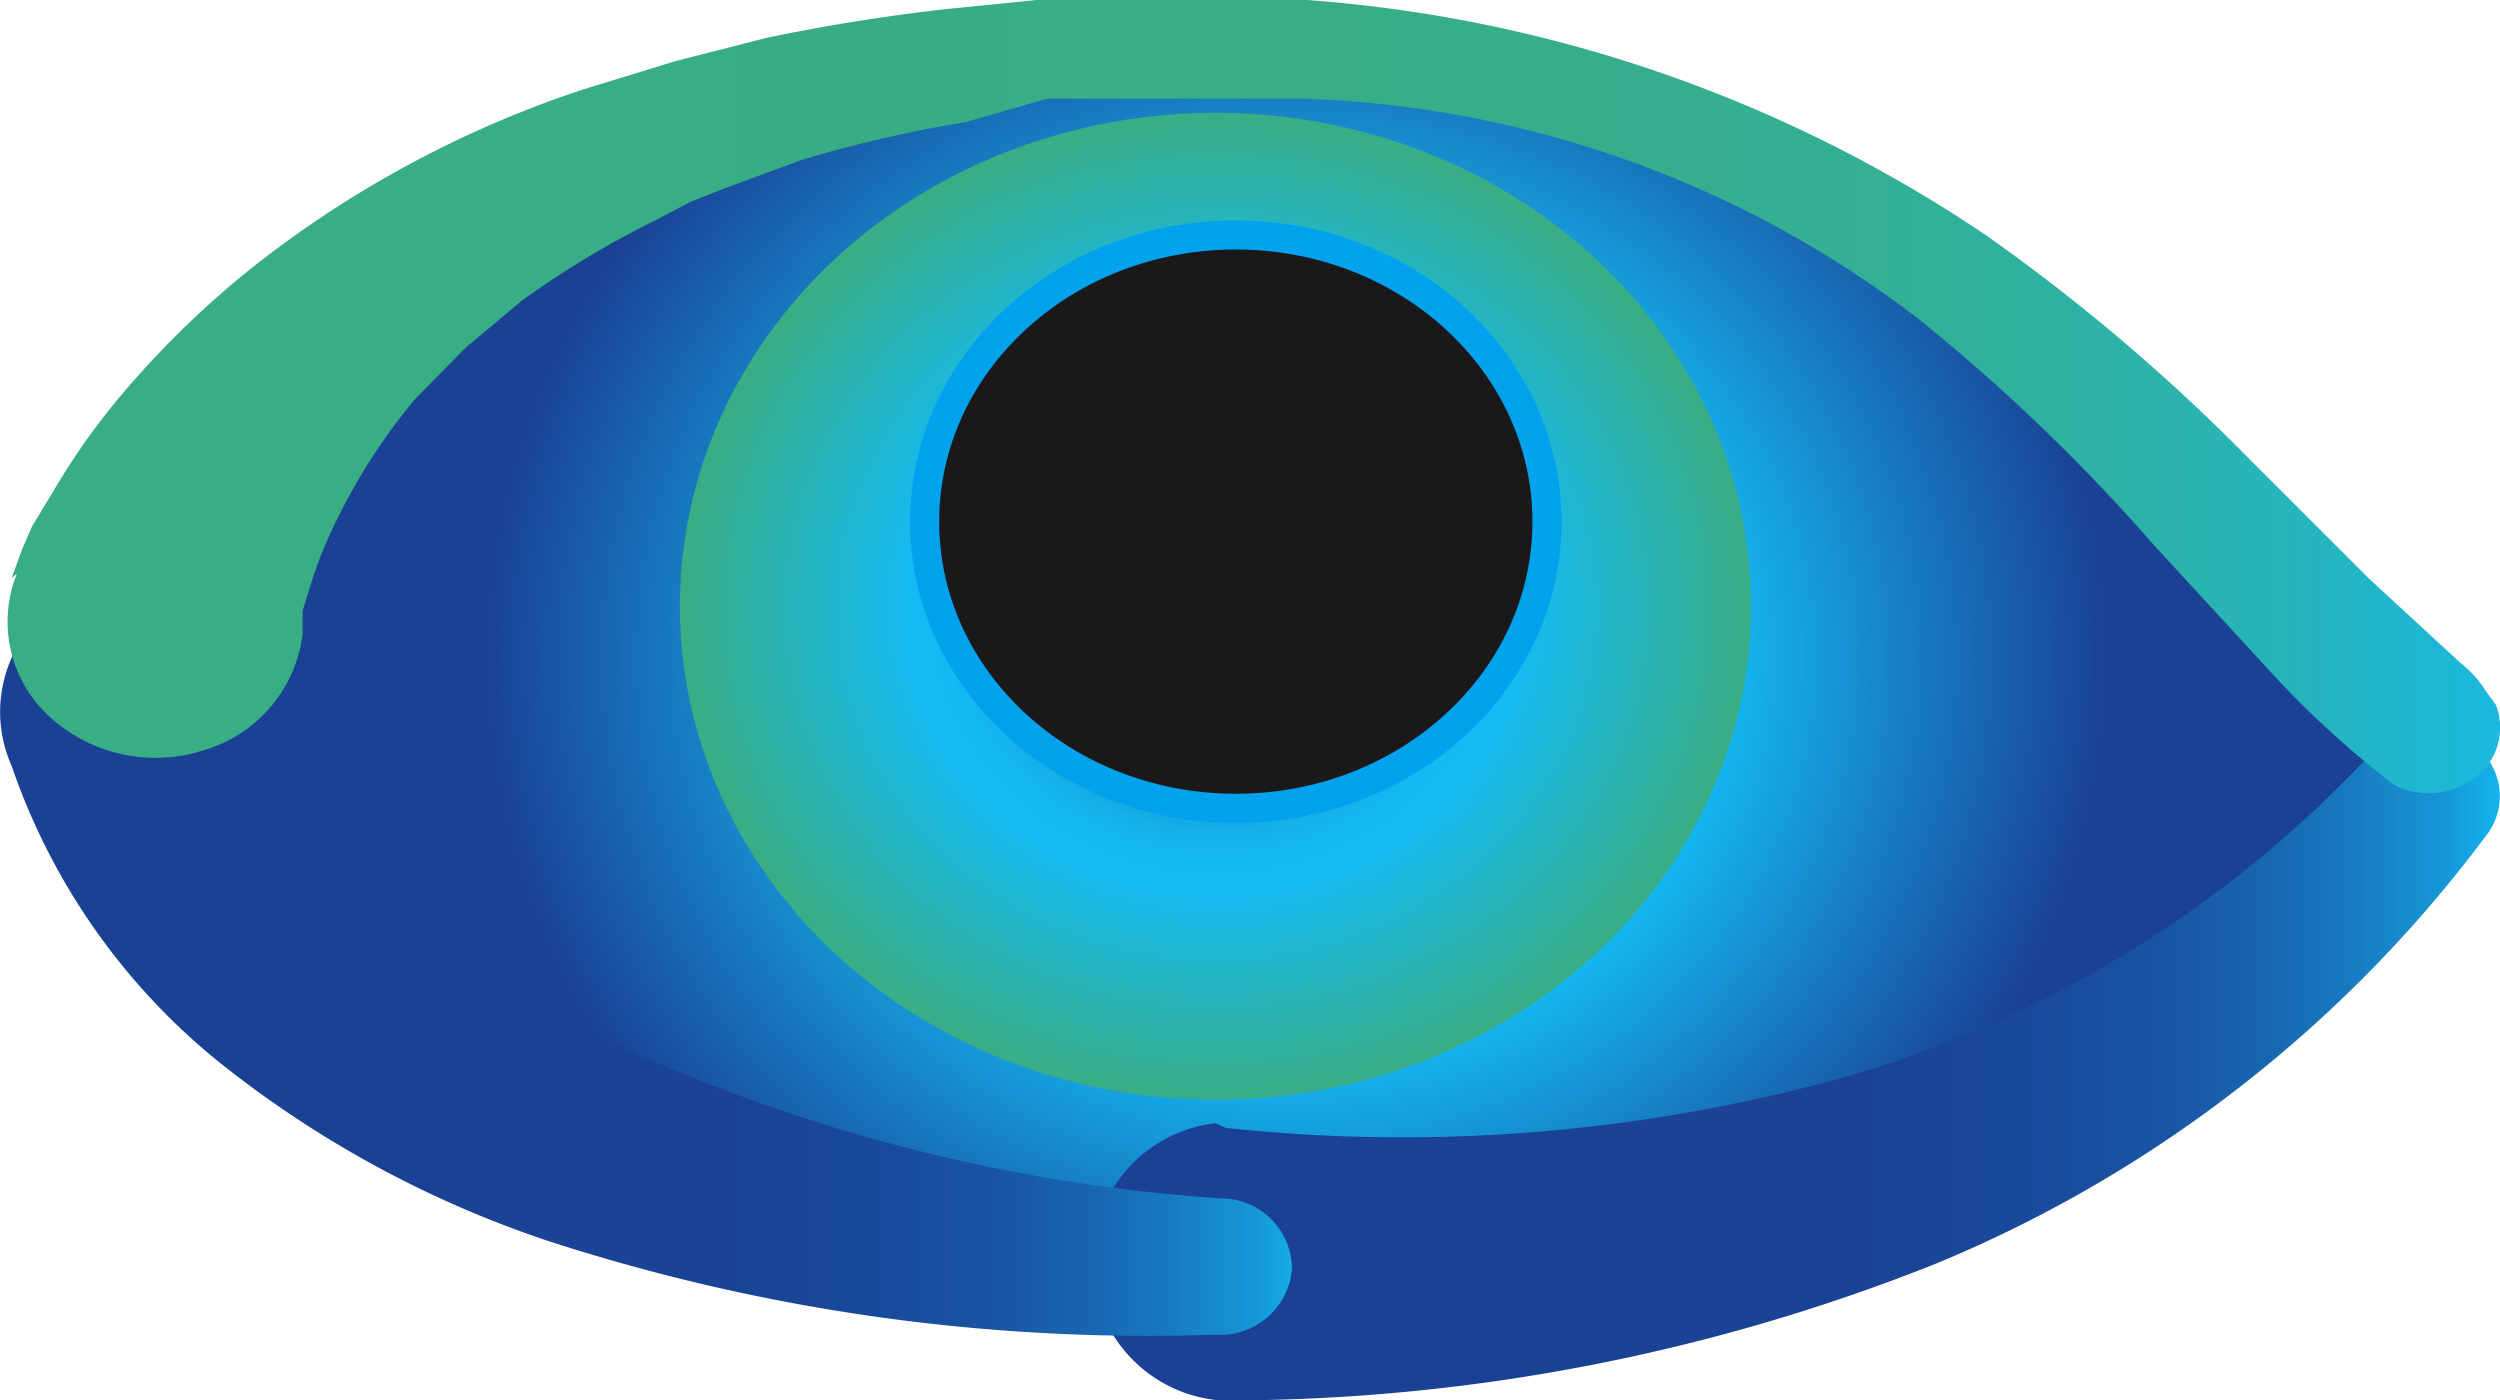 <svg xmlns="http://www.w3.org/2000/svg" xmlns:xlink="http://www.w3.org/1999/xlink" width="54.09" height="30.301" viewBox="0 0 54.09 30.301">
  <defs>
    <radialGradient id="radial-gradient" cx="0.501" cy="0.499" r="0.713" gradientTransform="translate(0.214) scale(0.572 1)" gradientUnits="objectBoundingBox">
      <stop offset="0.08" stop-color="#39ad84"/>
      <stop offset="0.15" stop-color="#38ad88"/>
      <stop offset="0.22" stop-color="#34af94"/>
      <stop offset="0.29" stop-color="#2db2a8"/>
      <stop offset="0.36" stop-color="#24b5c4"/>
      <stop offset="0.43" stop-color="#18bae7"/>
      <stop offset="0.45" stop-color="#14bbf3"/>
      <stop offset="0.66" stop-color="#177cc2"/>
      <stop offset="0.87" stop-color="#1a4194"/>
    </radialGradient>
    <radialGradient id="radial-gradient-2" cx="0.501" cy="0.502" r="0.498" gradientTransform="translate(0)" gradientUnits="objectBoundingBox">
      <stop offset="0.27" stop-color="#1a4194"/>
      <stop offset="0.27" stop-color="#1a4496"/>
      <stop offset="0.31" stop-color="#1868b3"/>
      <stop offset="0.36" stop-color="#1786ca"/>
      <stop offset="0.4" stop-color="#159edc"/>
      <stop offset="0.45" stop-color="#15aee9"/>
      <stop offset="0.5" stop-color="#14b8f1"/>
      <stop offset="0.57" stop-color="#14bbf3"/>
      <stop offset="1" stop-color="#39ad84"/>
    </radialGradient>
    <linearGradient id="linear-gradient" x1="-0.019" y1="0.508" x2="1.052" y2="0.508" gradientUnits="objectBoundingBox">
      <stop offset="0.19" stop-color="#1a4194"/>
      <stop offset="0.53" stop-color="#1a4395"/>
      <stop offset="0.65" stop-color="#1a4a9b"/>
      <stop offset="0.73" stop-color="#1955a4"/>
      <stop offset="0.8" stop-color="#1866b1"/>
      <stop offset="0.86" stop-color="#177cc2"/>
      <stop offset="0.92" stop-color="#1697d7"/>
      <stop offset="0.96" stop-color="#14b7f0"/>
      <stop offset="0.97" stop-color="#14bbf3"/>
      <stop offset="1" stop-color="#39ad84"/>
    </linearGradient>
    <linearGradient id="linear-gradient-2" x1="0.005" y1="0.507" x2="1.059" y2="0.507" xlink:href="#linear-gradient"/>
    <linearGradient id="linear-gradient-3" y1="0.503" x2="1.036" y2="0.503" gradientUnits="objectBoundingBox">
      <stop offset="0.08" stop-color="#39ad84"/>
      <stop offset="0.49" stop-color="#38ad86"/>
      <stop offset="0.63" stop-color="#36ae8d"/>
      <stop offset="0.74" stop-color="#32b098"/>
      <stop offset="0.82" stop-color="#2db2a9"/>
      <stop offset="0.89" stop-color="#25b4bf"/>
      <stop offset="0.95" stop-color="#1cb8da"/>
      <stop offset="1" stop-color="#14bbf3"/>
      <stop offset="1" stop-color="#14b6ef"/>
      <stop offset="1" stop-color="#15a7e3"/>
      <stop offset="1" stop-color="#168dd0"/>
      <stop offset="1" stop-color="#186bb4"/>
      <stop offset="1" stop-color="#1a4194"/>
    </linearGradient>
  </defs>
  <g id="Artwork_2" data-name="Artwork 2" transform="translate(59.932 29.302)">
    <g id="Artwork_2-2" data-name="Artwork 2" transform="translate(-59.932 -29.302)">
      <path id="Path_945" data-name="Path 945" d="M46.282,34.533c-7.615.1-15.119-.915-21.079-5.592a13.282,13.282,0,0,1-3.421-4.169,9.6,9.6,0,0,1-.773-2.237,5.484,5.484,0,0,1,.552-3.66c2.428-4.881,7.063-7.728,12.581-9.355a31.119,31.119,0,0,1,4.194-.915l2.98-.305h2.1a34.156,34.156,0,0,1,6.18.61l3.2.813h.221a26.716,26.716,0,0,1,9.049,5.389c2.649,2.237,5.408,4.372,7.836,6.813a2.147,2.147,0,0,1,.772,1.83,2.449,2.449,0,0,1-.441.915,12.03,12.03,0,0,1-4.525,3.864c-3.642,2.034-7.284,4.372-11.477,5.287" transform="translate(-17.778 -7.182)" fill="url(#radial-gradient)"/>
      <ellipse id="Ellipse_156" data-name="Ellipse 156" cx="11.588" cy="10.676" rx="11.588" ry="10.676" transform="translate(14.709 2.44)" fill="url(#radial-gradient-2)"/>
      <ellipse id="Ellipse_157" data-name="Ellipse 157" cx="6.732" cy="6.202" rx="6.732" ry="6.202" transform="translate(20.006 5.084)" fill="#1a1818" stroke="#00a1ed" stroke-miterlimit="10" stroke-width="0.629"/>
      <path id="Path_946" data-name="Path 946" d="M42.37,31.342a35.812,35.812,0,0,0,13.464-1.118A25.059,25.059,0,0,0,67.09,23.31,1.668,1.668,0,0,1,69.3,23a1.381,1.381,0,0,1,.331,2.034A28.346,28.346,0,0,1,57.71,34.291,41.59,41.59,0,0,1,42.26,37.24a3.015,3.015,0,0,1-.11-6Z" transform="translate(-15.853 -6.939)" fill="url(#linear-gradient)"/>
      <path id="Path_947" data-name="Path 947" d="M24.614,22.146a8.21,8.21,0,0,0,2.318,4.271,17.284,17.284,0,0,0,4.856,3.355,37.344,37.344,0,0,0,12.691,3.152h0a1.532,1.532,0,0,1,1.545,1.525,1.553,1.553,0,0,1-1.655,1.424,42.01,42.01,0,0,1-14.457-2.034,23.149,23.149,0,0,1-6.842-3.66,14.11,14.11,0,0,1-4.745-6.609h0a2.865,2.865,0,0,1,.553-3.161,3.486,3.486,0,0,1,3.314-.964,3.181,3.181,0,0,1,2.423,2.295Z" transform="translate(-18.072 -6.996)" fill="url(#linear-gradient-2)"/>
      <path id="Path_948" data-name="Path 948" d="M18.309,19.707l.221-.61.221-.508.552-.915a14.872,14.872,0,0,1,1.214-1.729A20.262,20.262,0,0,1,23.5,13a23.36,23.36,0,0,1,7.173-3.864l.993-.305.993-.305,1.986-.508Q36.556,7.62,38.5,7.4l1.986-.2H46.34a30.2,30.2,0,0,1,14.678,5.084,41.281,41.281,0,0,1,5.739,4.881L69.3,19.707l1.324,1.22.662.61a2.5,2.5,0,0,1,.552.61l.221.305a1.352,1.352,0,0,1-.451,1.571,1.651,1.651,0,0,1-1.756.157,20.759,20.759,0,0,1-2.759-2.542L64.66,18.995a40.458,40.458,0,0,0-5.077-4.881A23.056,23.056,0,0,0,46.23,9.335H40.712l-1.766.508a28.124,28.124,0,0,0-3.531.813l-1.655.61-.773.305-.773.407a20.223,20.223,0,0,0-2.869,1.729l-1.214,1.017-1.1,1.118a12.852,12.852,0,0,0-1.655,2.542,9.4,9.4,0,0,0-.552,1.322l-.221.712v.508a3,3,0,0,1-2.119,2.5,3.4,3.4,0,0,1-3.353-.717,2.782,2.782,0,0,1-.707-3.1Z" transform="translate(-18.057 -7.2)" fill="url(#linear-gradient-3)"/>
    </g>
  </g>
</svg>
